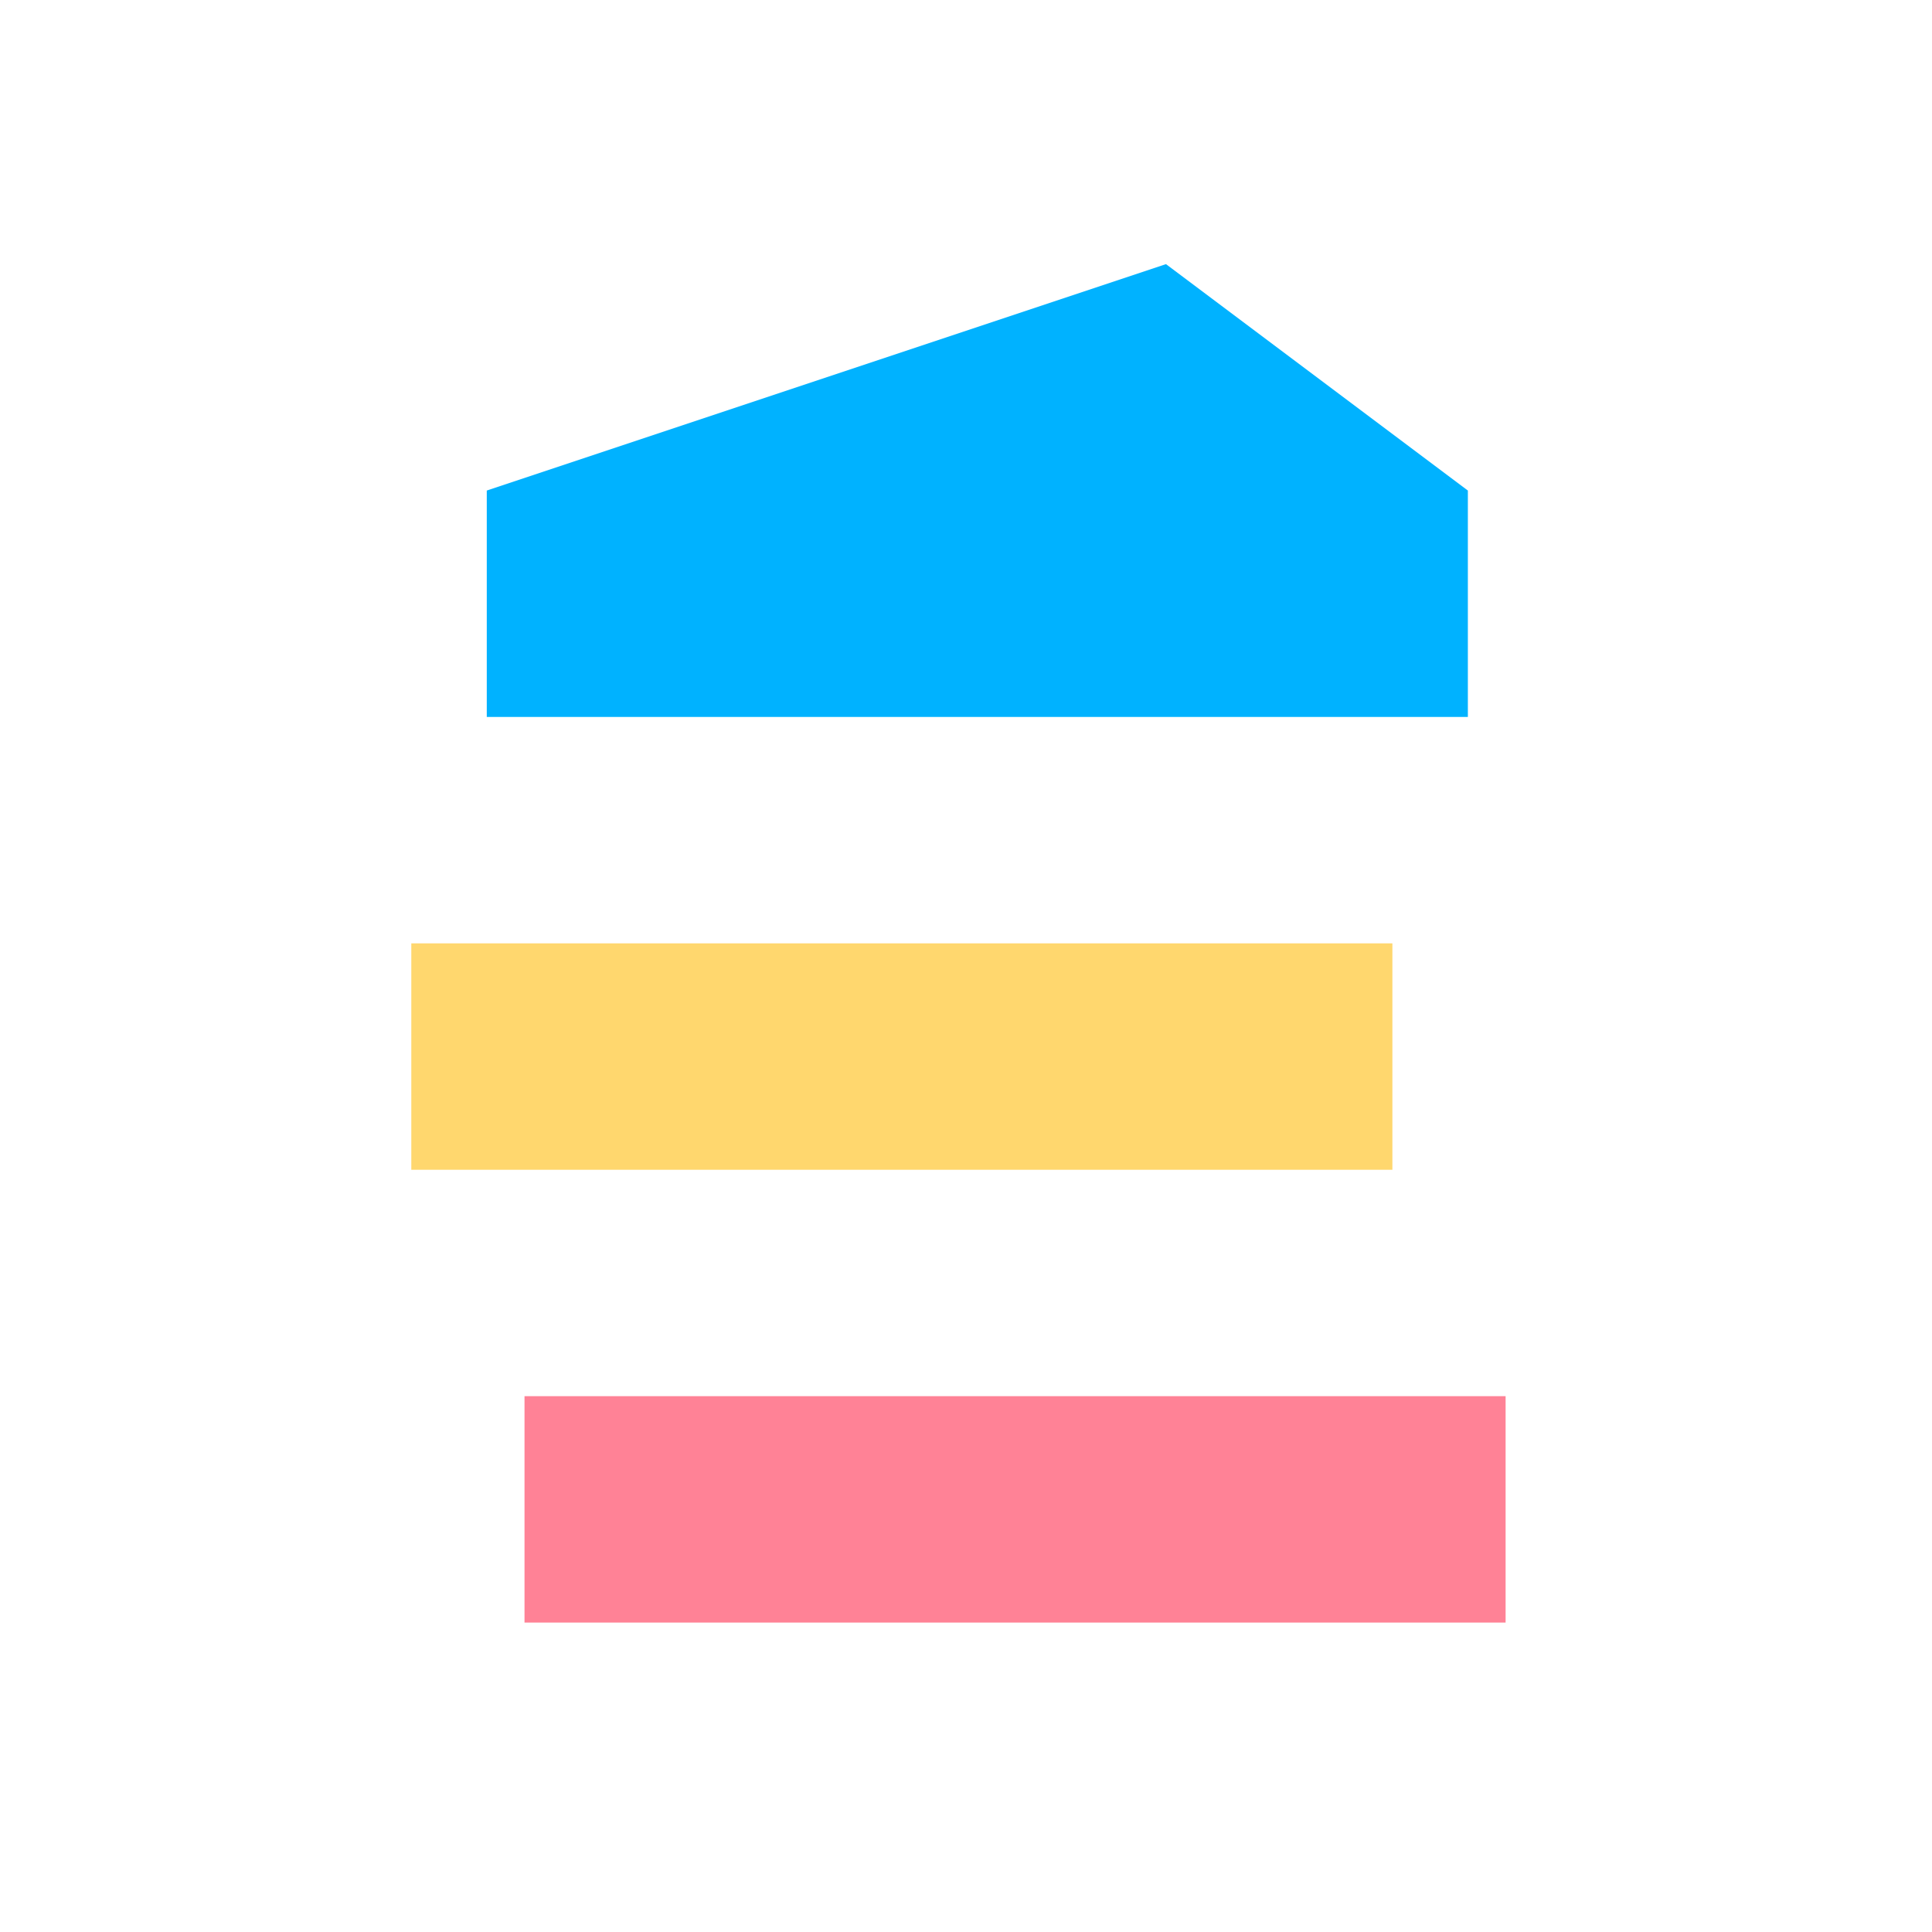<svg xmlns:xlink="http://www.w3.org/1999/xlink" width="256" xmlns="http://www.w3.org/2000/svg" height="256" id="screenshot-cb3e9a3d-7b33-809b-8004-97b5f65cb9d5" viewBox="0 0 256 256" style="-webkit-print-color-adjust: exact;" fill="none" version="1.1"><g id="shape-cb3e9a3d-7b33-809b-8004-97b5f65cb9d5"><defs><clipPath class="frame-clip-def frame-clip" id="frame-clip-cb3e9a3d-7b33-809b-8004-97b5f65cb9d5-rumext-id-1"><rect rx="0" ry="0" x="0" y="0" width="256" height="256" transform="matrix(1, 0, 0, 1, 0, 0)"/></clipPath></defs><g clip-path="url(#frame-clip-cb3e9a3d-7b33-809b-8004-97b5f65cb9d5-rumext-id-1)" fill="none"><clipPath class="frame-clip-def frame-clip" id="frame-clip-cb3e9a3d-7b33-809b-8004-97b5f65cb9d5-rumext-id-1"><rect rx="0" ry="0" x="0" y="0" width="256" height="256" transform="matrix(1, 0, 0, 1, 0, 0)"/></clipPath><g class="fills" id="fills-cb3e9a3d-7b33-809b-8004-97b5f65cb9d5"><rect rx="0" ry="0" x="0" y="0" transform="matrix(1, 0, 0, 1, 0, 0)" width="256" height="256" class="frame-background"/></g><g class="frame-children"><g id="shape-cb3e9a3d-7b33-809b-8004-97b5f65cb9d6" rx="0" ry="0"><g id="shape-cb3e9a3d-7b33-809b-8004-97b5f65cb9d7"><g class="fills" id="fills-cb3e9a3d-7b33-809b-8004-97b5f65cb9d7"><rect rx="0" ry="0" x="69.5" y="185" transform="matrix(1, 0, 0, 1, 0, 0)" width="130" height="30" style="fill: rgb(255, 130, 150); fill-opacity: 1;"/></g></g><g id="shape-cb3e9a3d-7b33-809b-8004-97b5f65cb9d8"><g class="fills" id="fills-cb3e9a3d-7b33-809b-8004-97b5f65cb9d8"><rect rx="0" ry="0" x="54.5" y="125" transform="matrix(1, 0, 0, 1, 0, 0)" width="130" height="30" style="fill: rgb(255, 215, 110); fill-opacity: 1;"/></g></g><g id="shape-cb3e9a3d-7b33-809b-8004-97b5f65cb9d9"><g class="fills" id="fills-cb3e9a3d-7b33-809b-8004-97b5f65cb9d9"><path rx="0" ry="0" d="M64.500,65.000L154.500,35.000L194.500,65.000L194.500,95.000L64.500,95.000L64.500,65.000Z" style="fill: rgb(0, 178, 255); fill-opacity: 1;"/></g></g></g></g></g></g></svg>